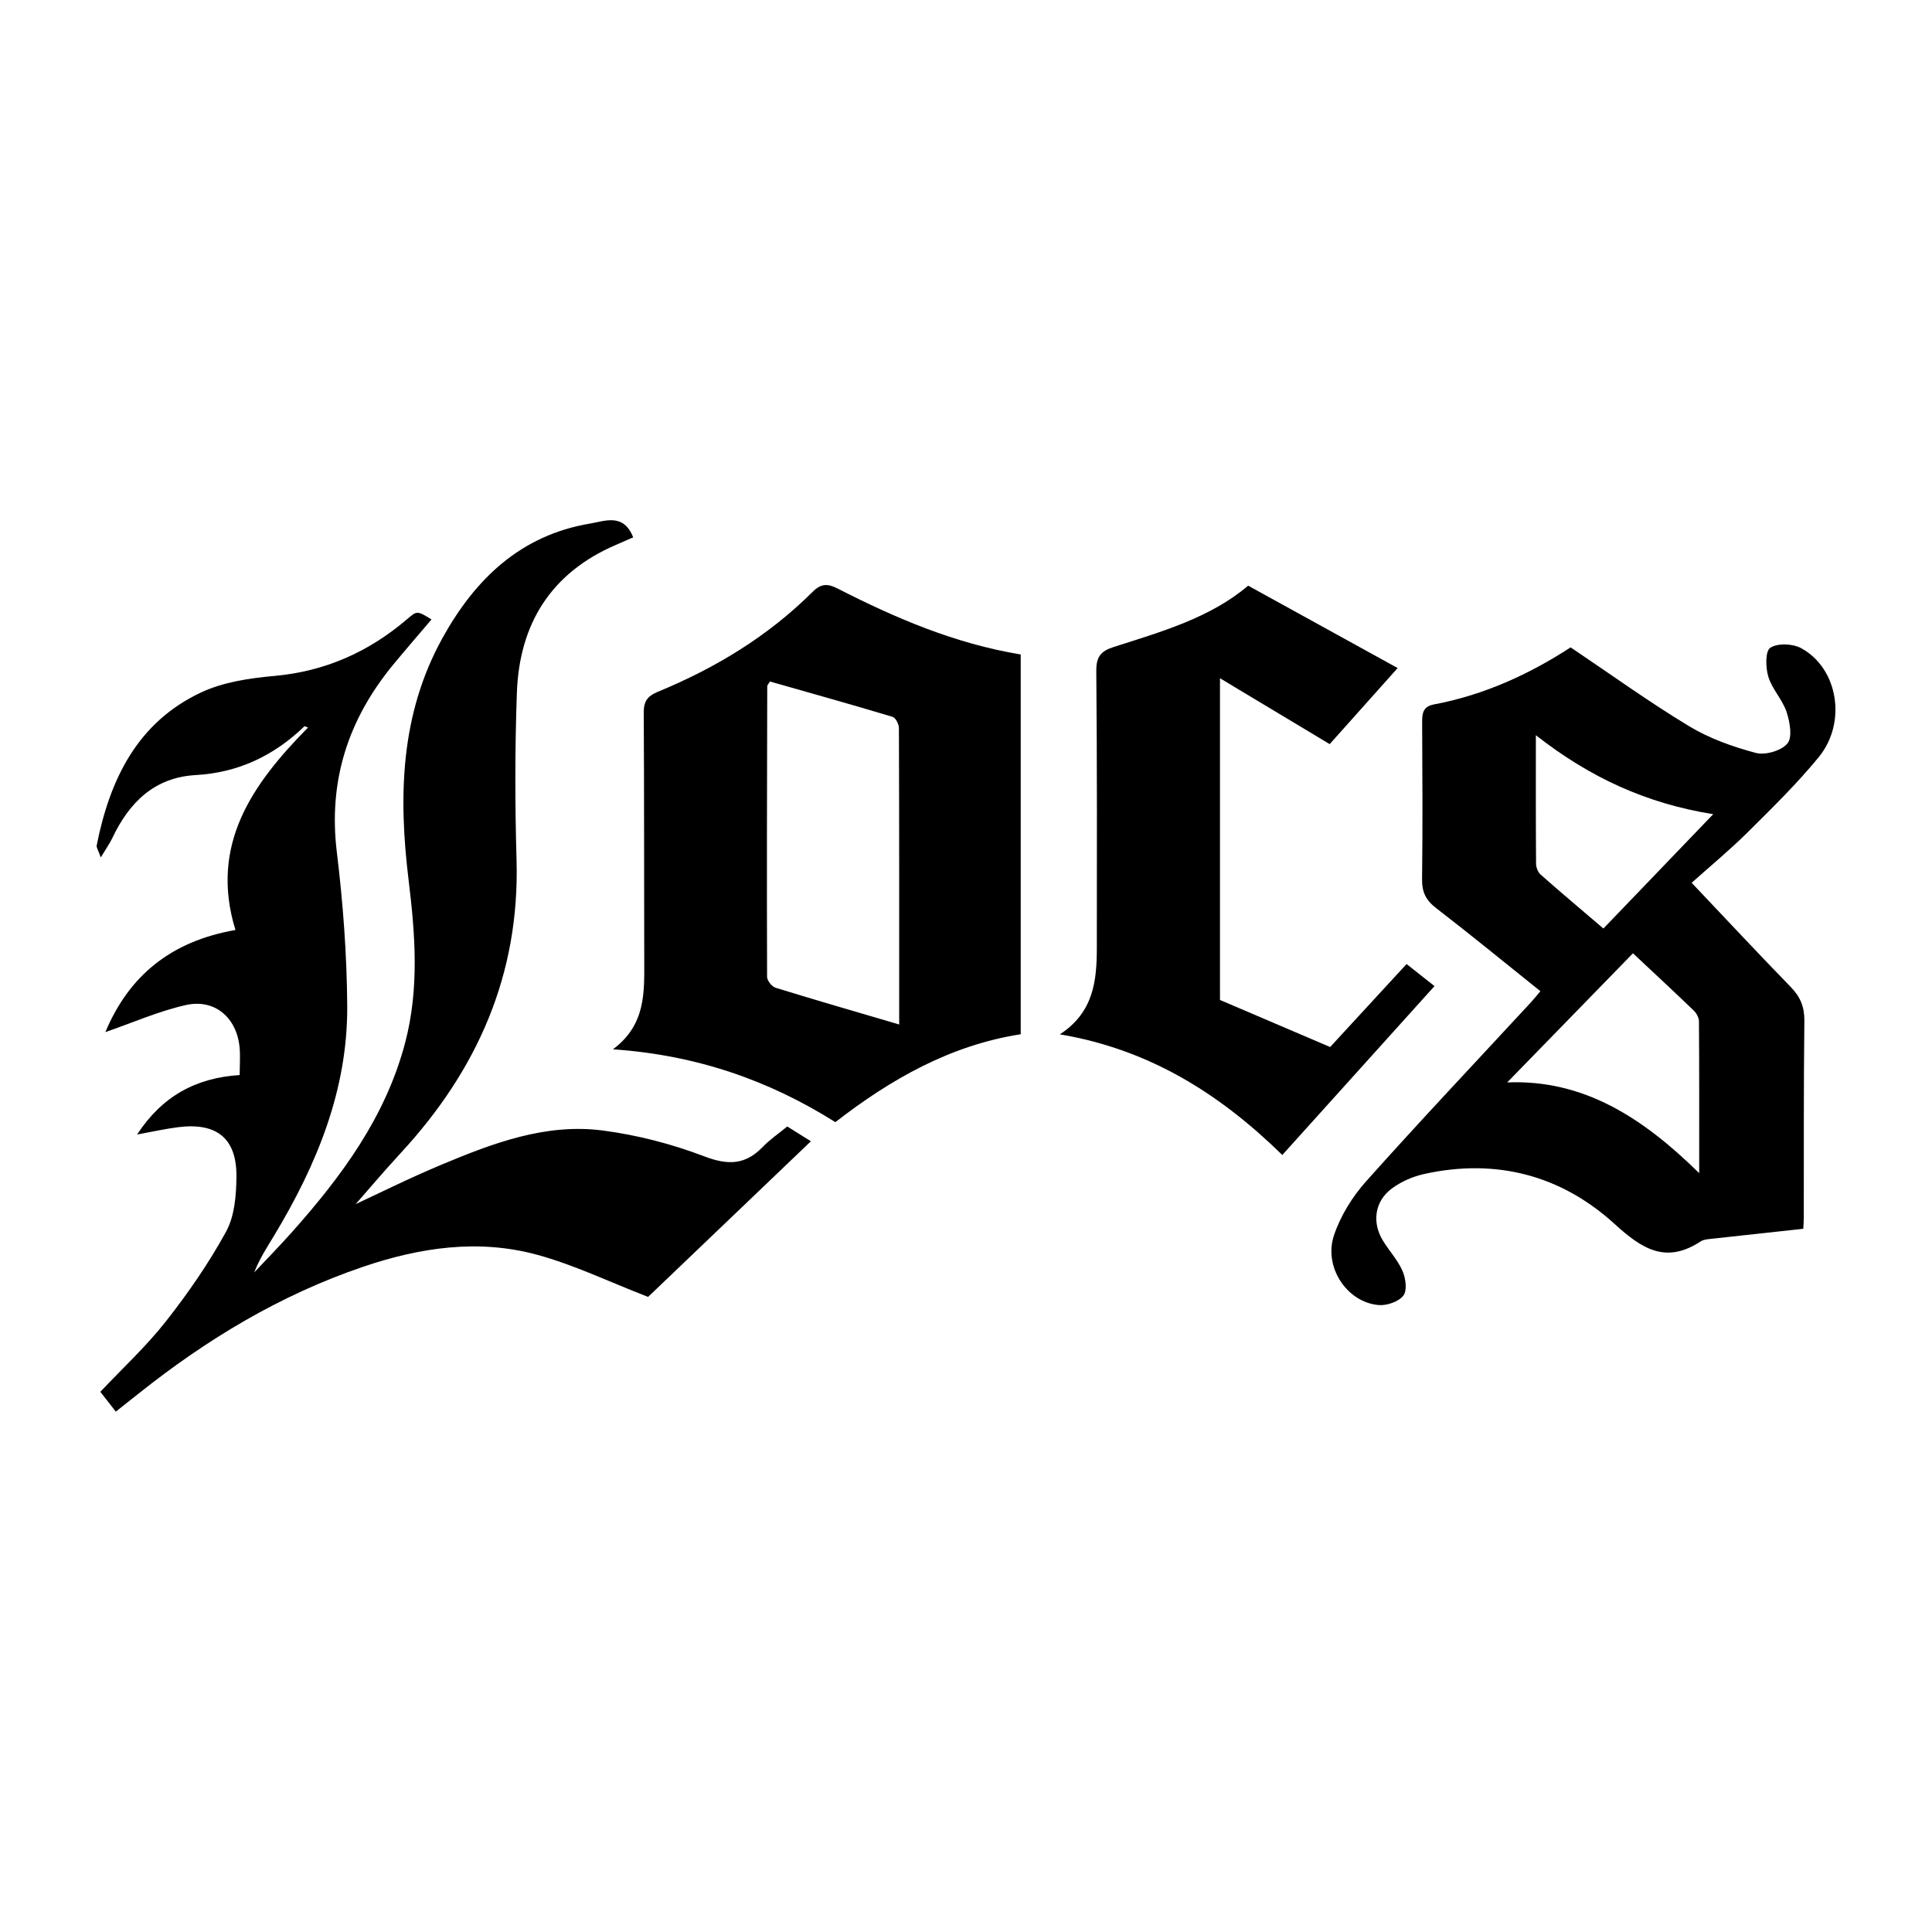 <?xml version="1.0" encoding="UTF-8"?><svg id="Calque_1" xmlns="http://www.w3.org/2000/svg" viewBox="0 0 500 500"><path d="m92.04,311.63c5.57-2.58,13.77-6.68,22.21-10.21,13.35-5.58,27.03-10.78,41.8-8.84,8.89,1.17,17.81,3.47,26.18,6.67,6.13,2.34,10.63,2.28,15.16-2.42,1.83-1.91,4.08-3.42,6.35-5.3,1.97,1.24,3.91,2.45,6.12,3.83-14.57,13.93-28.81,27.54-42.13,40.28-9.99-3.86-19.17-8.32-28.85-10.94-15.09-4.08-30.13-1.87-44.82,3.11-21.49,7.29-40.57,18.8-58.22,32.87-1.83,1.45-3.66,2.9-5.87,4.65-1.34-1.72-2.55-3.27-4-5.13,5.74-6.09,11.86-11.74,16.94-18.2,5.77-7.34,11.15-15.11,15.62-23.29,2.19-4.01,2.61-9.35,2.66-14.1.12-9.98-5.05-14.15-15.05-12.9-3.34.42-6.64,1.17-10.66,1.9,6.52-9.96,15.22-14.66,26.55-15.39,0-2.55.19-4.89-.03-7.19-.74-7.68-6.44-12.61-13.93-10.92-7.03,1.59-13.75,4.56-20.8,7,6.08-14.52,16.86-23.49,33.66-26.43-6.78-22.09,4.41-37.83,18.79-52.4-.51-.17-.86-.39-.94-.31-7.85,7.57-17.07,11.99-28.07,12.61-10.8.61-17.29,7.12-21.67,16.36-.67,1.41-1.6,2.7-2.96,4.96-.64-1.85-1.17-2.56-1.05-3.14,3.38-17,10.48-31.77,26.95-39.53,5.76-2.71,12.58-3.72,19.03-4.3,13.17-1.18,24.43-6.23,34.35-14.69,2.58-2.2,2.56-2.23,6.31.07-3.34,3.95-6.69,7.8-9.94,11.74-11.61,14.12-16.81,29.99-14.56,48.47,1.61,13.21,2.61,26.57,2.69,39.87.13,21.63-7.85,40.98-18.83,59.23-1.85,3.08-3.85,6.08-5.23,9.67,3.22-3.43,6.52-6.79,9.65-10.3,12.92-14.5,24.33-29.88,29.4-49.13,3.68-13.98,2.62-28.02.9-42.05-2.65-21.69-2.18-42.88,8.74-62.65,8.51-15.39,20.3-26.69,38.3-29.68,3.73-.62,8.59-2.76,11.08,3.58-1.47.64-2.96,1.31-4.46,1.95-16.79,7.21-24.99,20.41-25.64,38.22-.52,14.42-.5,28.89-.09,43.32.85,29.6-10.14,54.35-29.89,75.76-4.64,5.03-9.05,10.26-11.74,13.31Z"/><path d="m466.67,318.01c-8.48.92-16.38,1.77-24.28,2.65-.77.09-1.63.2-2.25.61-8.96,5.87-15.1,2.05-22.26-4.49-13.85-12.64-30.71-17.06-49.31-12.95-2.96.65-6,1.99-8.42,3.8-4.39,3.27-5.12,8.76-2.26,13.43,1.63,2.67,3.86,5.05,5.09,7.88.82,1.89,1.24,5.04.21,6.36-1.22,1.57-4.25,2.62-6.37,2.45-8.18-.66-14.36-9.82-11.58-18.07,1.69-5.02,4.73-9.94,8.27-13.91,14-15.68,28.45-30.96,42.72-46.4.72-.78,1.37-1.61,2.42-2.85-9.13-7.31-17.96-14.55-27-21.52-2.63-2.03-3.67-4.13-3.62-7.45.17-13.49.09-26.99.02-40.49-.01-2.39.14-4.21,3.08-4.76,12.95-2.43,24.69-7.83,35.35-14.76,10.32,6.94,20.22,14.09,30.62,20.38,5.26,3.18,11.31,5.34,17.28,6.93,2.46.66,6.63-.55,8.2-2.43,1.34-1.59.64-5.57-.21-8.14-1.06-3.21-3.73-5.9-4.72-9.12-.73-2.36-.82-6.64.49-7.51,1.88-1.24,5.81-1.09,7.98.09,9.56,5.17,11.93,19.23,4.56,28.22-5.65,6.89-12.08,13.18-18.42,19.47-4.55,4.52-9.52,8.62-14.46,13.04,9.28,9.78,17.38,18.47,25.66,26.98,2.46,2.53,3.55,5.14,3.51,8.74-.2,16.95-.12,33.89-.15,50.84,0,1.08-.09,2.15-.13,2.97Zm-26.92-14.4c0-13.99.03-26.63-.06-39.26,0-.95-.63-2.12-1.33-2.8-5.17-4.98-10.44-9.86-15.75-14.84-11.03,11.33-21.84,22.42-32.55,33.42,19.74-.81,35.07,9.1,49.69,23.48Zm-42.27-113.34c0,11.99-.03,22.61.05,33.22,0,.96.47,2.22,1.17,2.84,5.25,4.64,10.62,9.15,16.26,13.97,9.43-9.82,18.64-19.41,28.42-29.59-17.32-2.76-31.91-9.49-45.9-20.44Z"/><path d="m264.16,267.66c-18.17,2.84-33.55,11.57-47.97,22.75-17.3-10.88-36-17.37-57.56-18.85,8.52-6.34,8.12-14.74,8.1-23.07-.06-21.33,0-42.66-.13-63.99-.02-2.95.87-4.32,3.68-5.48,14.9-6.14,28.52-14.39,39.99-25.82,2.22-2.21,3.91-2.21,6.5-.89,14.94,7.63,30.28,14.24,47.39,17.07v98.28Zm-31.45-2.52c0-25.98.02-51.35-.07-76.71,0-1.01-.85-2.67-1.64-2.91-10.59-3.18-21.24-6.16-31.75-9.15-.4.7-.69.97-.69,1.24-.06,25.07-.12,50.14-.04,75.2,0,.97,1.24,2.53,2.2,2.82,10.42,3.22,20.91,6.25,32,9.51Z"/><path d="m364.03,249.5c2.62,2.07,4.7,3.71,7.22,5.7-13.14,14.59-26.12,28.98-39.39,43.71-16.02-15.67-34.19-27.29-57.57-31.22,8.82-5.75,9.56-14,9.57-22.48.02-23.85.08-47.71-.14-71.56-.03-3.68,1.16-5.14,4.53-6.22,12.36-3.96,24.96-7.52,34.77-15.86,13,7.16,25.69,14.16,38.69,21.32-5.63,6.3-11.34,12.7-17.59,19.69-9.39-5.64-18.71-11.23-28.39-17.05v83.26c9.43,4.03,18.74,8,28.51,12.18,6.17-6.7,12.84-13.94,19.78-21.48Z"/></svg>